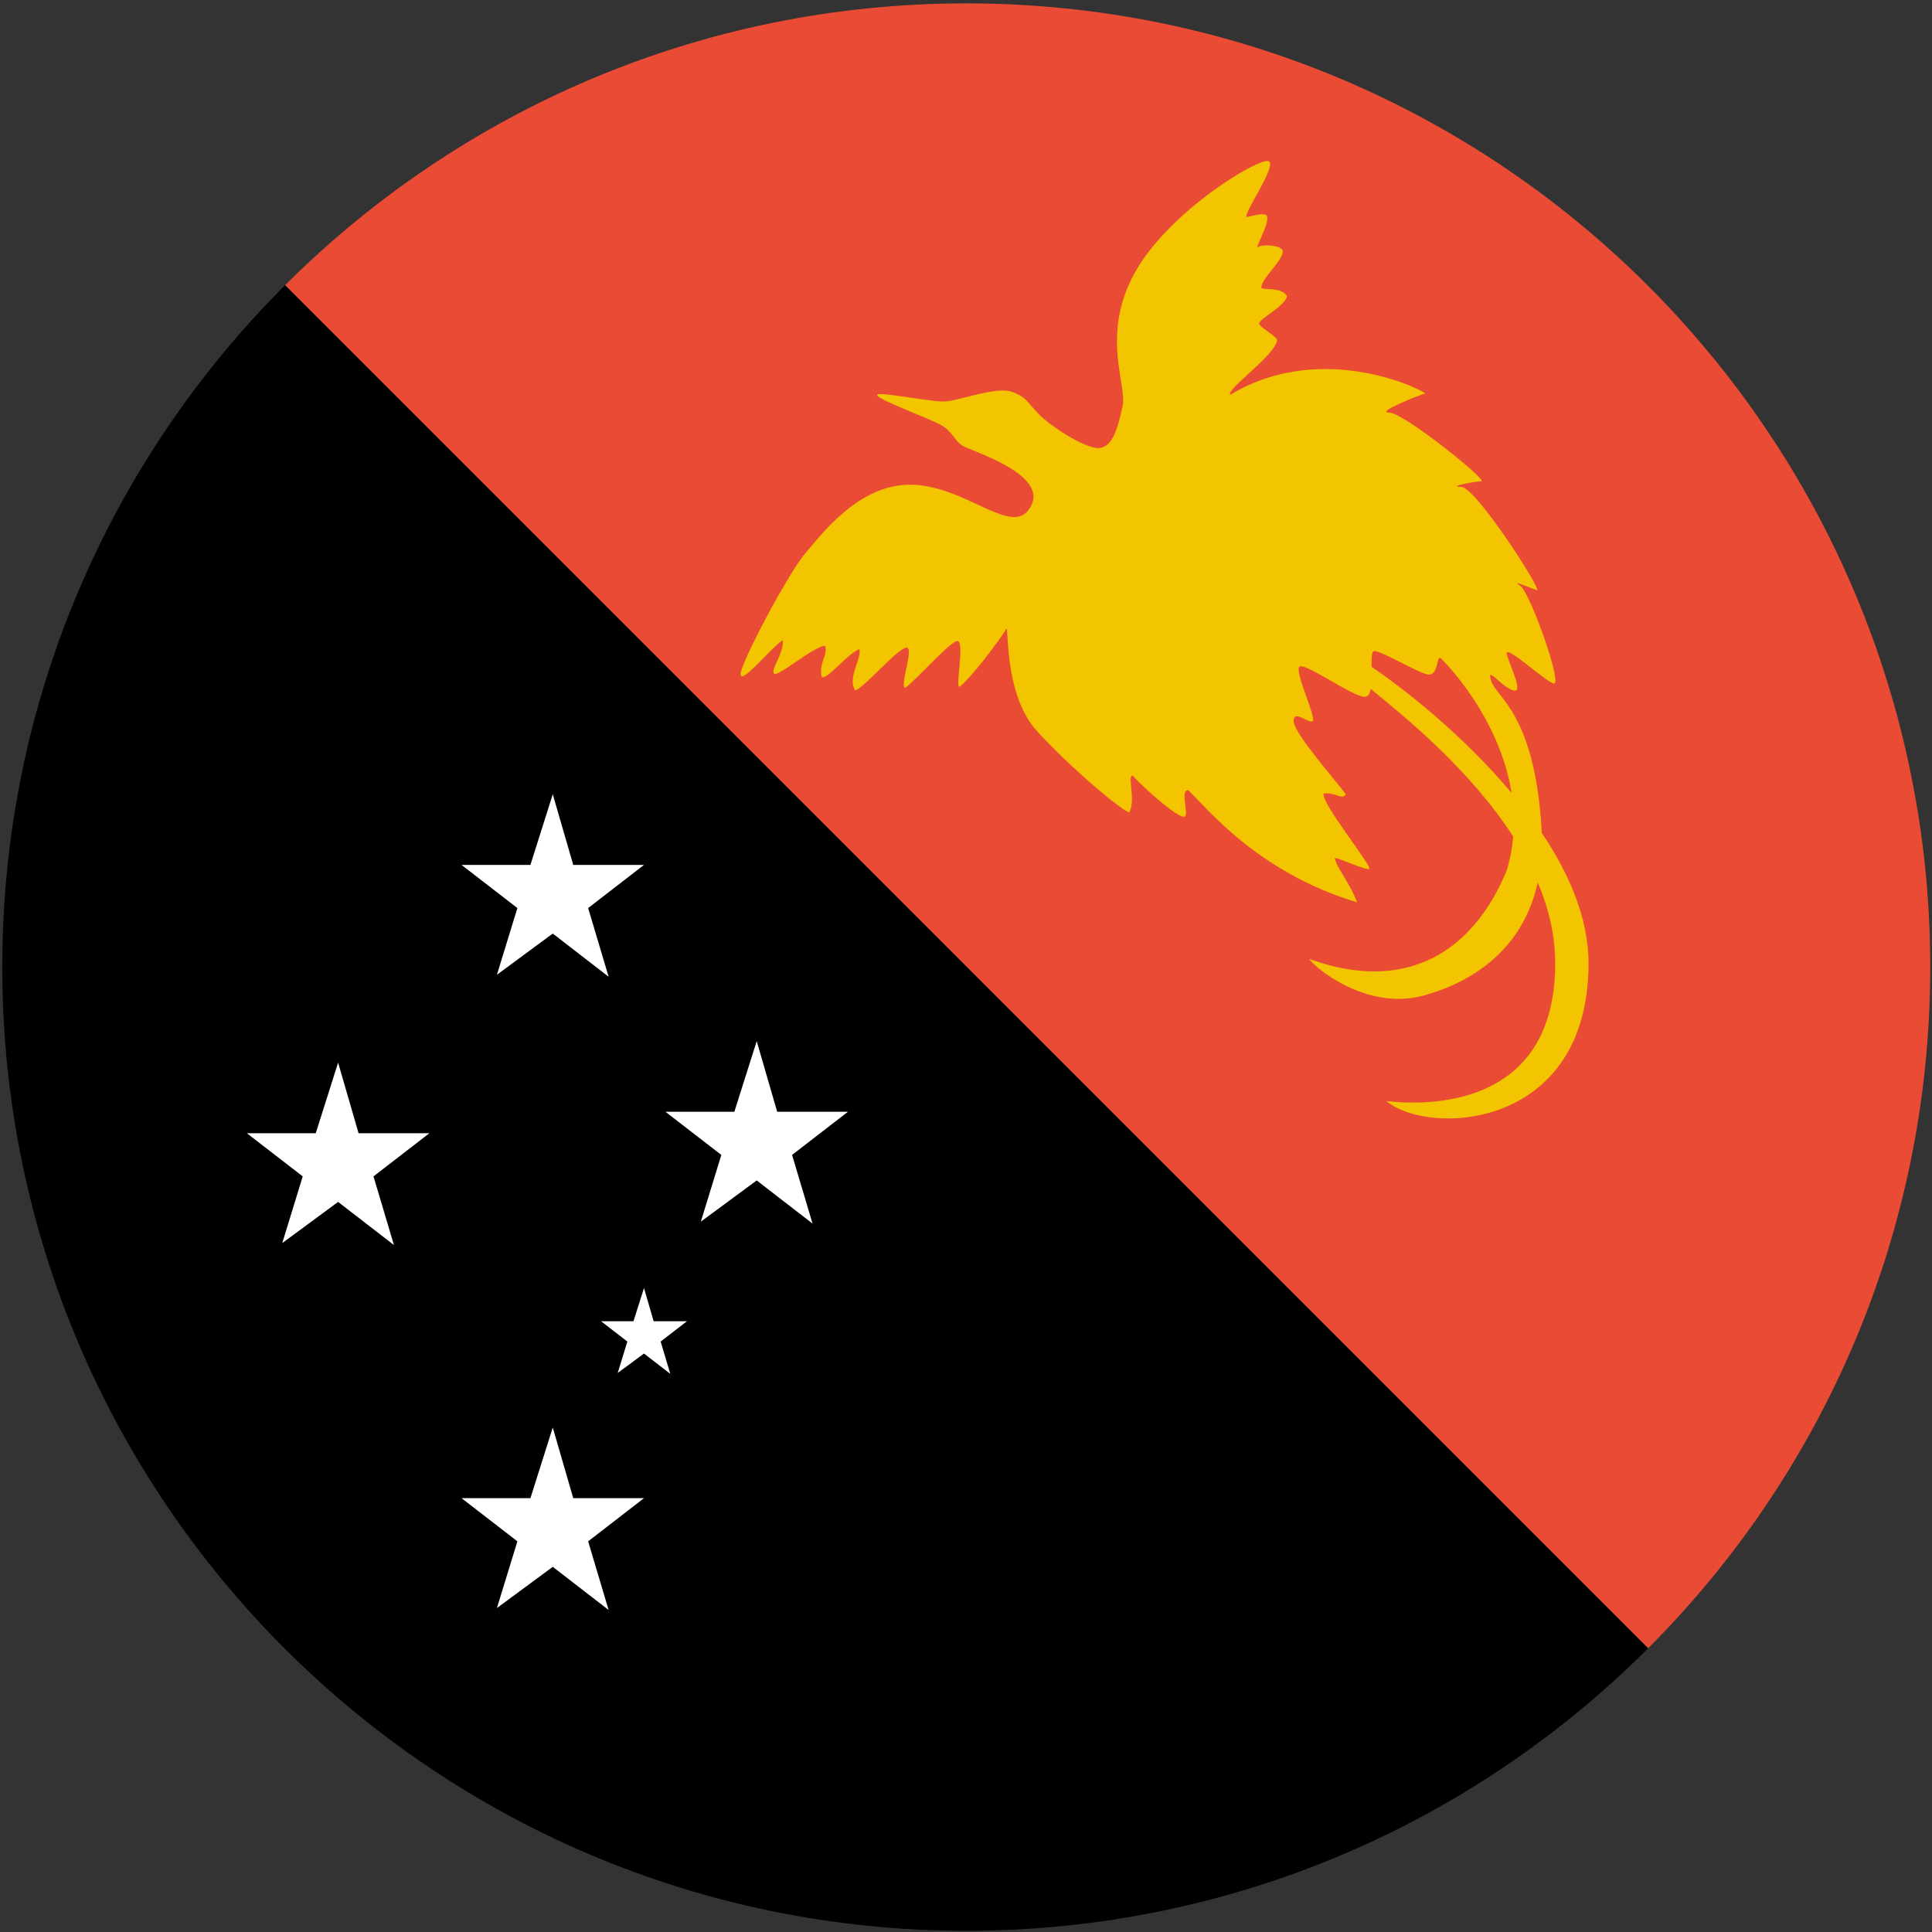 <?xml version="1.0" encoding="UTF-8" standalone="no"?>
<svg width="180px" height="180px" viewBox="0 0 180 180" version="1.1" xmlns="http://www.w3.org/2000/svg" xmlns:xlink="http://www.w3.org/1999/xlink">
    <rect x="0" y="0" width="180" height="180" fill="#333333" stroke="none"/>
    <!-- Generator: Sketch 3.8.3 (29802) - http://www.bohemiancoding.com/sketch -->
    <title>papua_new_guinea</title>
    <desc>Created with Sketch.</desc>
    <defs></defs>
    <g id="Page-1" stroke="none" stroke-width="1" fill="none" fill-rule="evenodd">
        <g id="flags" transform="translate(-1530, -4500)">
            <g id="papua_new_guinea" transform="translate(1530, 4500)">
                <path d="M127.206,26.565 C143.487,42.817 153.559,65.282 153.559,90.099 C153.559,139.686 113.349,179.884 63.747,179.884 C38.932,179.884 16.467,169.823 0.212,153.559 L127.206,26.565 L127.206,26.565 Z" id="black" fill="#000000" transform="translate(76.886, 103.224) scale(-1, 1) translate(-76.886, -103.224) "></path>
                <path d="M179.837,26.565 C163.588,10.345 141.154,0.315 116.377,0.315 C66.775,0.315 26.565,40.513 26.565,90.099 C26.565,114.879 36.606,137.313 52.843,153.559 L179.837,26.565 L179.837,26.565 Z" id="red" fill="#E94B35" transform="translate(103.201, 76.937) scale(-1, 1) translate(-103.201, -76.937) "></path>
                <path d="M127.709,64.186 C127.623,64.624 127.459,64.921 127.15,64.921 C126.012,64.921 121.459,61.611 121.045,62.128 C120.632,62.645 122.701,66.99 122.287,67.198 C121.873,67.405 120.528,66.059 120.528,67.198 C120.528,68.336 124.874,73.199 125.391,74.026 C124.977,74.544 124.46,73.82 123.322,73.923 C123.011,74.751 127.978,80.855 127.564,80.959 C127.15,81.062 124.977,80.028 124.356,79.924 C124.46,80.752 125.805,82.304 126.426,84.063 C117.114,81.269 112.354,75.165 110.699,73.613 C109.871,73.613 110.906,76.096 110.285,76.096 C109.664,76.096 106.974,73.82 105.525,72.268 C105.008,72.164 105.836,74.544 105.215,75.682 C104.698,75.682 99.835,71.647 96.627,68.129 C93.42,64.611 94.041,57.989 93.73,58.61 C93.42,59.231 90.523,63.162 89.385,63.99 C88.971,63.99 90.006,59.334 89.074,59.748 C88.143,60.162 85.246,63.473 84.315,64.094 C83.797,63.783 85.35,59.955 84.315,60.369 C83.28,60.783 80.176,64.404 79.659,64.301 C78.934,63.163 80.279,61.404 80.073,60.472 C78.831,60.99 76.969,63.473 76.555,63.059 C76.244,61.817 77.175,60.99 76.865,60.162 C75.727,60.265 72.416,63.162 72.106,62.749 C71.795,62.335 73.037,60.886 72.934,59.645 C71.899,60.265 69.105,63.783 69.002,62.852 C68.898,61.921 73.554,53.23 75.003,51.574 C76.451,49.919 79.969,45.055 84.935,45.159 C89.902,45.263 94.048,49.802 95.799,47.539 C98.283,44.332 95.799,47.539 95.799,47.539 C98.283,44.332 90.523,42.055 89.695,41.538 C88.868,41.021 88.764,40.193 87.626,39.572 C86.487,38.951 81.418,37.089 81.728,36.779 C82.038,36.468 86.902,37.503 88.143,37.399 C89.385,37.296 92.695,36.055 94.144,36.468 C95.593,36.882 95.799,37.607 96.834,38.641 C97.869,39.676 100.973,41.745 102.318,41.745 C103.663,41.745 104.18,39.779 104.594,37.813 C105.008,35.847 102.525,31.191 105.732,25.397 C108.94,19.603 117.631,14.43 118.252,15.051 C118.873,15.672 115.665,20.121 116.182,20.224 C117.01,20.017 117.838,19.81 118.045,20.121 C118.304,20.845 116.803,23.328 117.217,23.018 C117.631,22.707 119.338,22.863 119.493,23.328 C119.7,24.156 117.372,26.07 117.527,26.846 C118.148,27.053 119.286,26.742 119.907,27.57 C119.804,28.501 117.217,29.743 117.321,30.157 C117.424,30.57 119.028,31.346 118.976,31.709 C118.821,33.105 114.113,36.365 114.63,36.778 C123.529,31.398 133.461,36.778 132.737,36.675 C132.323,36.778 128.081,38.434 129.426,38.434 C130.772,38.434 138.738,44.849 138.014,44.849 C137.289,44.849 134.806,45.366 136.151,45.366 C137.496,45.366 143.808,55.196 143.187,54.989 C142.566,54.782 140.704,53.954 141.635,54.575 C142.566,55.196 145.67,63.99 144.739,63.68 C143.808,63.369 140.083,59.851 140.394,60.99 C140.704,62.128 142.049,64.715 140.911,64.301 C139.773,63.887 138.428,61.921 138.945,63.473 C139.462,65.025 142.877,66.474 143.601,76.82 C143.619,77.082 143.633,77.341 143.642,77.595 C146.206,81.411 148,85.582 148,89.752 C148,105.272 133.101,105.893 129.169,102.582 C132.687,102.996 144.896,103.409 144.896,89.752 C144.896,87.133 144.28,84.606 143.267,82.214 C141.855,88.686 136.876,91.589 132.634,92.754 C127.357,94.203 122.494,90.167 121.977,89.34 C131.082,92.651 137.29,88.615 140.394,81.062 C140.705,80.004 140.894,78.962 140.983,77.943 C137.015,71.776 131.002,66.873 127.709,64.186 C127.709,64.186 131.002,66.873 127.709,64.186 L127.709,64.186 L127.709,64.186 L127.709,64.186 Z M127.789,62.13 C127.779,61.383 127.782,60.757 127.978,60.679 C128.495,60.472 132.324,62.852 133.151,62.852 C133.979,62.852 133.875,61.093 134.186,61.3 C134.422,61.458 139.698,66.715 140.831,73.873 C136.227,68.379 130.601,64.024 127.789,62.13 C127.789,62.13 130.601,64.024 127.789,62.13 L127.789,62.13 L127.789,62.13 L127.789,62.13 Z" id="bird" fill="#F2C500"></path>
                <path d="M70.5,97 L72.408,103.581 L79,103.581 L73.796,107.602 L75.704,114 L70.5,109.978 L65.296,113.817 L67.204,107.602 L62,103.581 L68.418,103.581 L70.5,97 L70.5,97 Z M51.5,133 L53.408,139.581 L60,139.581 L54.796,143.602 L56.704,150 L51.5,145.978 L46.296,149.817 L48.204,143.602 L43,139.581 L49.418,139.581 L51.5,133 L51.5,133 Z M60,120 L60.898,123.097 L64,123.097 L61.551,124.989 L62.449,128 L60,126.107 L57.551,127.914 L58.449,124.989 L56,123.097 L59.02,123.097 L60,120 L60,120 Z M51.5,74 L53.408,80.581 L60,80.581 L54.796,84.602 L56.704,91 L51.5,86.978 L46.296,90.817 L48.204,84.602 L43,80.581 L49.418,80.581 L51.5,74 L51.5,74 Z M31.5,99 L33.408,105.581 L40,105.581 L34.796,109.602 L36.704,116 L31.5,111.978 L26.296,115.817 L28.204,109.602 L23,105.581 L29.418,105.581 L31.5,99 L31.5,99 Z" id="stars" fill="#FFFFFF"></path>
            </g>
        </g>
    </g>
</svg>